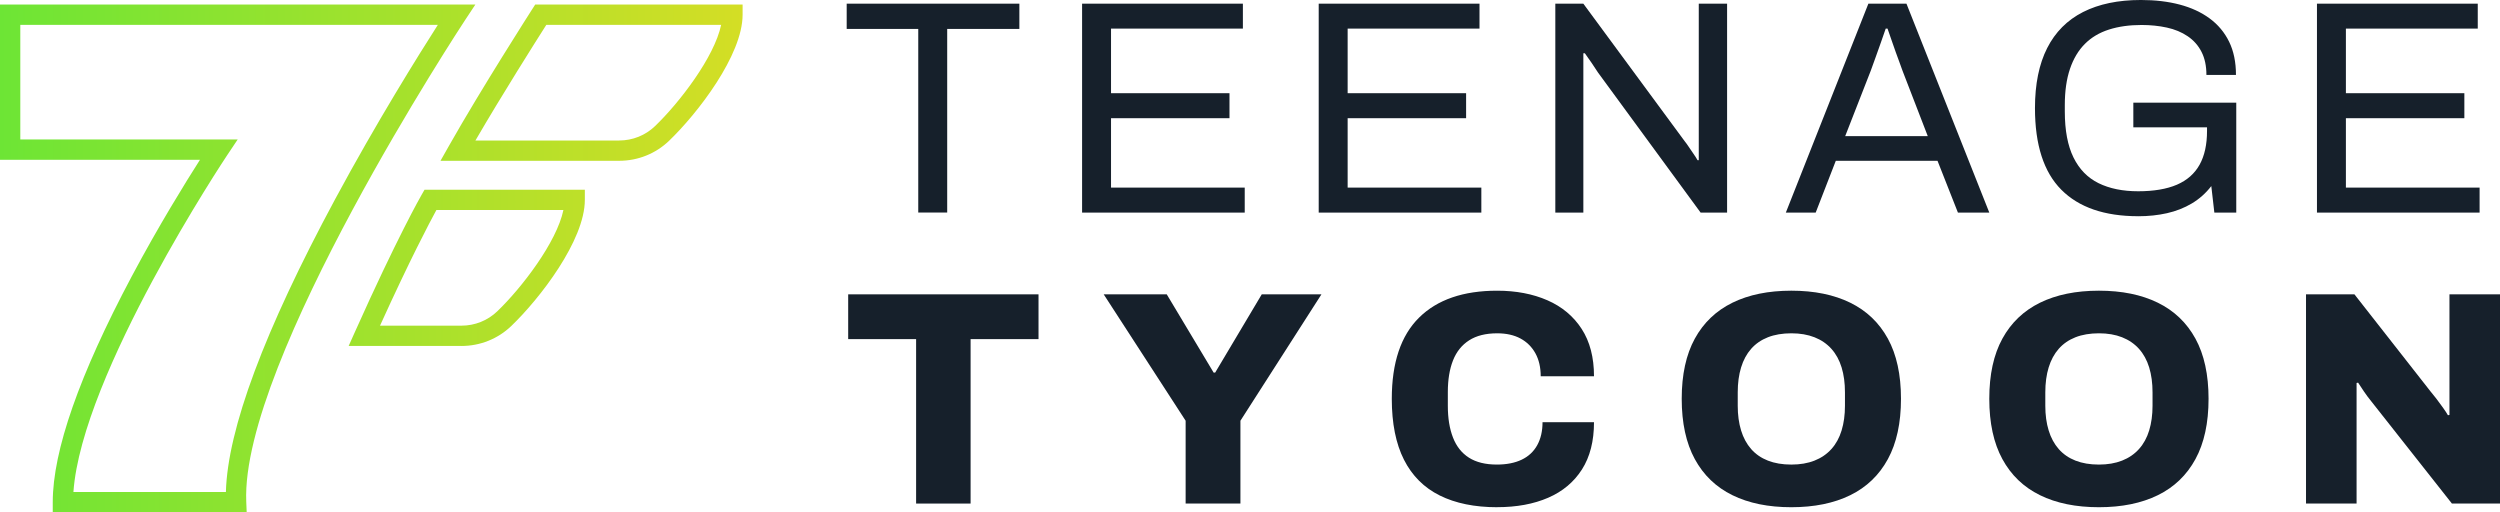 <?xml version="1.0" encoding="UTF-8"?><svg id="Layer_2" xmlns="http://www.w3.org/2000/svg" xmlns:xlink="http://www.w3.org/1999/xlink" viewBox="0 0 1481.51 303.6"><defs><style>.cls-1{fill:url(#linear-gradient);}.cls-2{fill:#16202b;}</style><linearGradient id="linear-gradient" x1="0" y1="153.15" x2="440.06" y2="153.15" gradientUnits="userSpaceOnUse"><stop offset="0" stop-color="#6de535"/><stop offset="1" stop-color="#d4de25"/></linearGradient></defs><g id="Layer_1-2"><path class="cls-1" d="M146.18,303.6H31.26v-6.02c0-30.43,15.77-75.48,46.86-133.9,15.89-29.86,31.94-55.77,40.39-69H0V2.7h281.7l-6.17,9.33c-1.33,2.01-133.02,202.24-129.6,285.3l.26,6.26ZM43.51,291.57h90.36c.98-37.19,22.73-95.5,64.72-173.51,24.59-45.67,49.67-85.81,60.87-103.32H12.03v67.92h128.82l-6.26,9.36c-.89,1.33-86.21,129.59-91.08,199.56ZM366.89,95.29h-105.85l5.08-8.98c19-33.61,48.97-80.38,49.27-80.85l1.78-2.77h122.9v6.02c0,23.99-26.73,58.56-43.57,74.72-7.97,7.65-18.48,11.86-29.6,11.86ZM281.74,83.26h85.15c8,0,15.55-3.02,21.27-8.51,14.48-13.89,35.21-40.93,39.19-60.02h-103.6c-6.02,9.46-26.23,41.38-42.01,68.53ZM273.42,205.02h-66.81l3.79-8.47c24.99-55.82,38.87-80.1,39.45-81.1l1.73-3.02h95v6.02c0,23.99-26.72,58.56-43.57,74.72-7.97,7.65-18.49,11.86-29.6,11.86ZM225.21,192.99h48.21c8,0,15.55-3.02,21.27-8.51,14.48-13.89,35.2-40.93,39.19-60.02h-75.27c-4.12,7.56-15.72,29.53-33.41,68.53Z"/><path class="cls-2" d="M544.16,125.97V17.14h-42.41V2.17h102.33v14.98h-42.77v108.82h-17.14Z"/><path class="cls-2" d="M641.25,125.97V2.17h95.29v14.8h-78.14v38.26h70.2v14.8h-70.2v41.15h79.23v14.8h-96.37Z"/><path class="cls-2" d="M781.47,125.97V2.17h95.29v14.8h-78.14v38.26h70.2v14.8h-70.2v41.15h79.23v14.8h-96.37Z"/><path class="cls-2" d="M921.69,125.97V2.17h16.6l60.1,81.57c.6.72,1.38,1.8,2.35,3.25.96,1.44,1.92,2.86,2.89,4.24.96,1.38,1.74,2.62,2.35,3.7h.72V2.17h16.78v123.8h-15.7l-60.82-83.02c-.84-1.32-2.07-3.19-3.7-5.59-1.62-2.41-2.98-4.33-4.06-5.78h-.9v94.39h-16.6Z"/><path class="cls-2" d="M1058.3,125.97l48.91-123.8h22.56l49.09,123.8h-18.59l-12.09-30.68h-60.28l-11.91,30.68h-17.69ZM1093.49,80.67h48.91l-14.98-38.8c-.36-1.08-.9-2.59-1.63-4.51-.72-1.92-1.51-4.06-2.35-6.41-.84-2.35-1.69-4.75-2.53-7.22-.84-2.46-1.63-4.72-2.35-6.77h-1.08c-.84,2.41-1.81,5.17-2.89,8.3-1.08,3.13-2.17,6.17-3.25,9.11-1.08,2.95-1.98,5.45-2.71,7.49l-15.16,38.8Z"/><path class="cls-2" d="M1267.11,128.13c-19.97,0-35.16-5.23-45.57-15.7-10.41-10.47-15.61-26.59-15.61-48.37,0-14.2,2.41-26.05,7.22-35.55,4.81-9.5,11.91-16.63,21.29-21.39,9.39-4.75,20.81-7.13,34.29-7.13,8.42,0,16.06.9,22.92,2.71,6.86,1.8,12.78,4.54,17.78,8.21,4.99,3.67,8.84,8.27,11.55,13.81,2.71,5.54,4.06,12.09,4.06,19.67h-17.51c0-5.29-.96-9.84-2.89-13.63-1.93-3.79-4.66-6.89-8.21-9.29-3.55-2.41-7.67-4.12-12.36-5.14-4.69-1.02-9.69-1.53-14.98-1.53-7.22,0-13.66.9-19.31,2.71-5.66,1.8-10.41,4.63-14.26,8.48-3.85,3.85-6.8,8.78-8.84,14.8-2.05,6.02-3.07,13.17-3.07,21.48v3.79c0,11.19,1.71,20.27,5.14,27.25,3.43,6.98,8.39,12.06,14.89,15.25,6.5,3.19,14.32,4.78,23.46,4.78s16.9-1.29,22.92-3.88c6.01-2.59,10.49-6.53,13.45-11.82,2.95-5.29,4.42-11.97,4.42-20.03v-2.17h-43.67v-14.62h61v65.15h-12.99l-1.8-15.7c-3.25,4.21-7.1,7.64-11.55,10.29-4.45,2.65-9.36,4.57-14.71,5.78-5.36,1.2-11.04,1.8-17.06,1.8Z"/><path class="cls-2" d="M1373.04,125.97V2.17h95.29v14.8h-78.14v38.26h70.2v14.8h-70.2v41.15h79.23v14.8h-96.37Z"/><path class="cls-2" d="M542.89,298.41v-97.45h-40.25v-26.53h112.79v26.53h-40.25v97.45h-32.3Z"/><path class="cls-2" d="M702.61,298.41v-49.09l-48.55-74.89h37.36l27.79,46.38h.9l27.61-46.38h35.37l-48.01,74.89v49.09h-32.48Z"/><path class="cls-2" d="M887.23,300.58c-13.35,0-24.7-2.32-34.02-6.95-9.32-4.63-16.4-11.7-21.21-21.2-4.81-9.5-7.22-21.54-7.22-36.09,0-21.41,5.38-37.45,16.15-48.1,10.77-10.65,26.19-15.97,46.29-15.97,11.19,0,21.12,1.9,29.78,5.68,8.66,3.79,15.43,9.45,20.3,16.96,4.87,7.52,7.31,16.87,7.31,28.06h-31.58c0-5.29-1.06-9.84-3.16-13.63-2.11-3.79-5.05-6.71-8.84-8.75-3.79-2.04-8.39-3.07-13.81-3.07-6.74,0-12.27,1.38-16.6,4.15-4.33,2.77-7.52,6.74-9.56,11.91-2.05,5.17-3.07,11.43-3.07,18.77v8.12c0,7.34,1.02,13.63,3.07,18.86,2.04,5.23,5.2,9.2,9.47,11.91,4.27,2.71,9.77,4.06,16.51,4.06,5.77,0,10.67-.96,14.71-2.89,4.03-1.92,7.1-4.78,9.2-8.57,2.1-3.79,3.16-8.33,3.16-13.63h30.5c0,11.19-2.38,20.51-7.13,27.97-4.75,7.46-11.43,13.06-20.03,16.78-8.6,3.73-18.68,5.59-30.23,5.59Z"/><path class="cls-2" d="M1061.56,300.58c-13.6,0-25.24-2.37-34.92-7.13-9.69-4.75-17.12-11.88-22.29-21.39-5.17-9.5-7.76-21.41-7.76-35.73s2.59-26.2,7.76-35.64c5.17-9.44,12.6-16.54,22.29-21.3,9.68-4.75,21.32-7.13,34.92-7.13s25.24,2.38,34.92,7.13c9.68,4.75,17.11,11.85,22.29,21.3,5.17,9.45,7.76,21.33,7.76,35.64s-2.59,26.23-7.76,35.73c-5.18,9.51-12.6,16.63-22.29,21.39-9.69,4.75-21.33,7.13-34.92,7.13ZM1061.56,275.31c5.17,0,9.75-.78,13.72-2.35,3.97-1.56,7.31-3.85,10.02-6.86,2.71-3.01,4.72-6.68,6.04-11.01s1.99-9.2,1.99-14.62v-7.94c0-5.53-.66-10.47-1.99-14.8-1.32-4.33-3.34-8-6.04-11.01-2.71-3.01-6.04-5.29-10.02-6.86-3.97-1.56-8.54-2.35-13.72-2.35s-9.93.78-13.9,2.35c-3.97,1.57-7.28,3.85-9.93,6.86-2.65,3.01-4.63,6.68-5.95,11.01-1.33,4.33-1.99,9.27-1.99,14.8v7.94c0,5.41.66,10.29,1.99,14.62,1.32,4.33,3.31,8,5.95,11.01,2.65,3.01,5.95,5.3,9.93,6.86,3.97,1.56,8.6,2.35,13.9,2.35Z"/><path class="cls-2" d="M1243.83,300.58c-13.6,0-25.24-2.37-34.92-7.13-9.69-4.75-17.12-11.88-22.29-21.39-5.18-9.5-7.76-21.41-7.76-35.73s2.58-26.2,7.76-35.64c5.17-9.44,12.6-16.54,22.29-21.3,9.68-4.75,21.32-7.13,34.92-7.13s25.23,2.38,34.92,7.13c9.68,4.75,17.11,11.85,22.29,21.3,5.17,9.45,7.76,21.33,7.76,35.64s-2.59,26.23-7.76,35.73c-5.17,9.51-12.6,16.63-22.29,21.39-9.69,4.75-21.33,7.13-34.92,7.13ZM1243.83,275.31c5.17,0,9.74-.78,13.72-2.35,3.97-1.56,7.31-3.85,10.02-6.86,2.71-3.01,4.72-6.68,6.04-11.01,1.32-4.33,1.99-9.2,1.99-14.62v-7.94c0-5.53-.66-10.47-1.99-14.8-1.33-4.33-3.34-8-6.04-11.01-2.71-3.01-6.05-5.29-10.02-6.86-3.97-1.56-8.54-2.35-13.72-2.35s-9.93.78-13.9,2.35c-3.97,1.57-7.28,3.85-9.93,6.86-2.65,3.01-4.63,6.68-5.95,11.01-1.33,4.33-1.99,9.27-1.99,14.8v7.94c0,5.41.66,10.29,1.99,14.62,1.32,4.33,3.31,8,5.95,11.01,2.65,3.01,5.96,5.3,9.93,6.86,3.97,1.56,8.6,2.35,13.9,2.35Z"/><path class="cls-2" d="M1366.55,298.41v-123.98h28.7l45.12,57.57c.84.96,1.95,2.35,3.34,4.15,1.38,1.8,2.73,3.64,4.06,5.5,1.32,1.87,2.29,3.34,2.89,4.42l.9-.18v-71.47h29.96v123.98h-28.51l-47.83-60.64c-1.56-1.92-3.04-3.91-4.42-5.95-1.38-2.04-2.5-3.73-3.34-5.05l-.9.18v71.47h-29.96Z"/></g></svg>